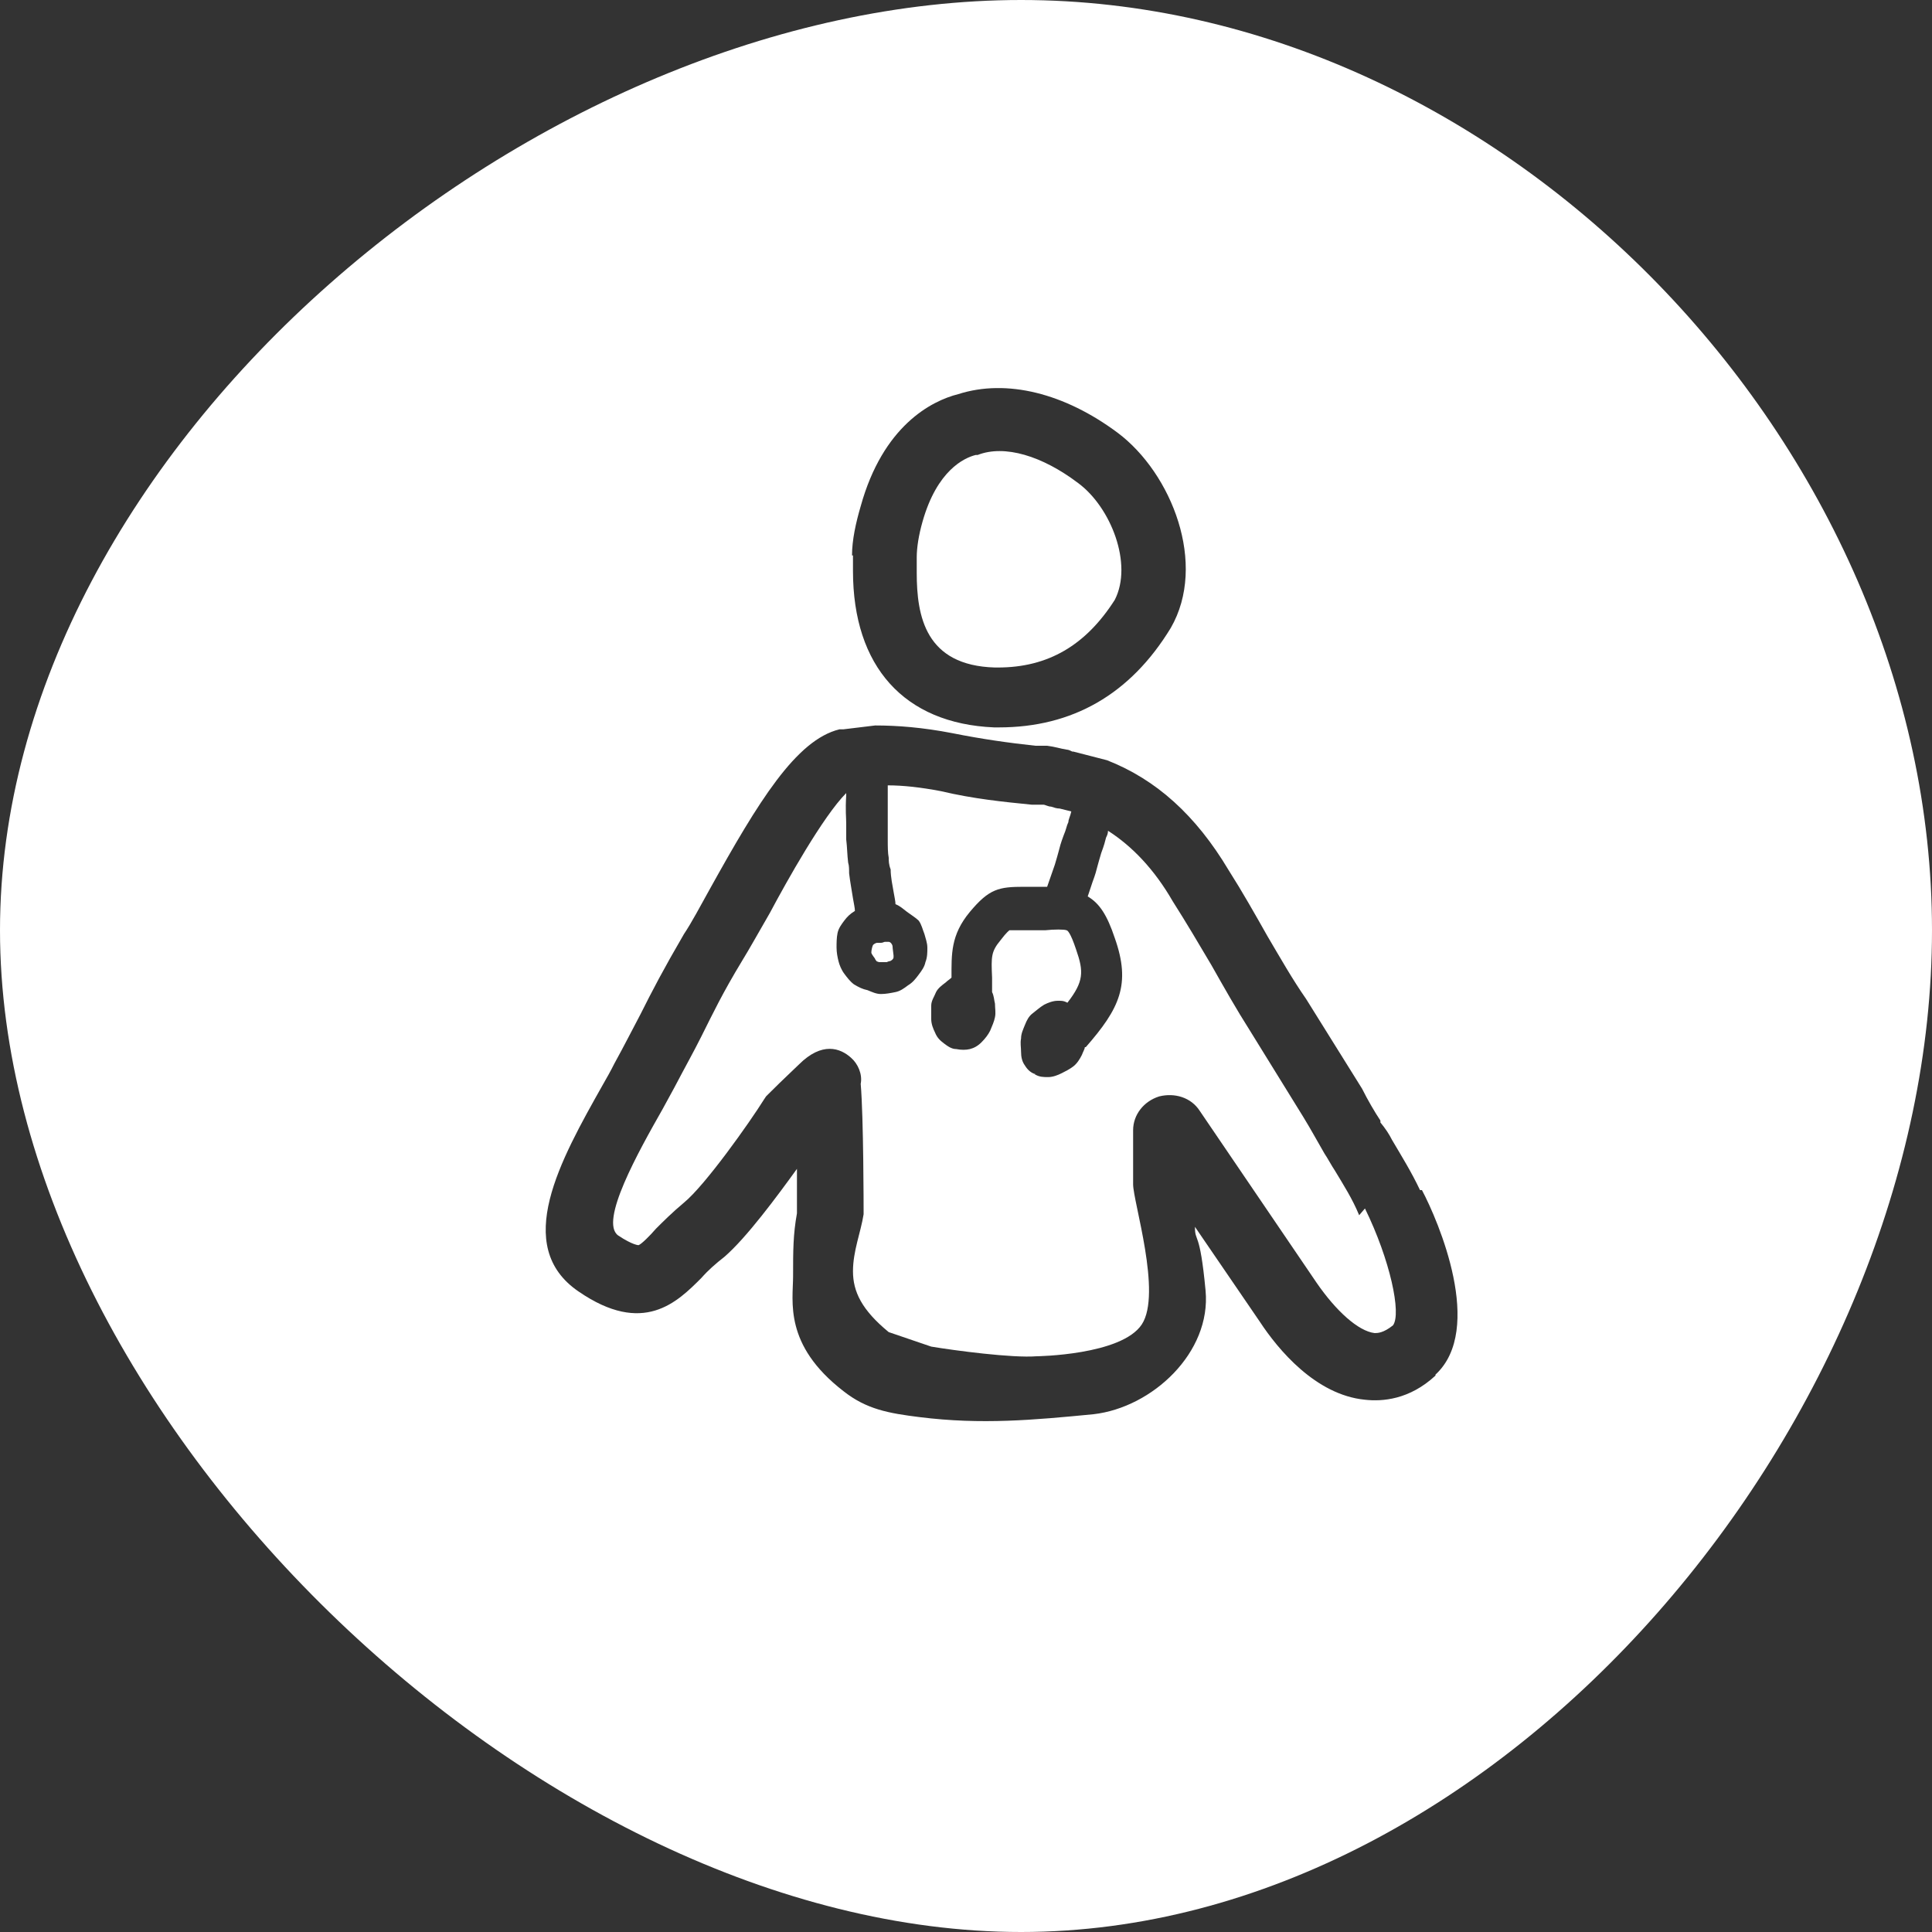 <?xml version="1.0" encoding="UTF-8"?>
<svg id="Layer_4" xmlns="http://www.w3.org/2000/svg" version="1.1" viewBox="0 0 200 200">
  <rect x="0" y="0" width="200" height="200" fill="#333333" stroke="none"/>
  <!-- Generator: Adobe Illustrator 29.5.0, SVG Export Plug-In . SVG Version: 2.1.0 Build 137)  -->
  <defs>
    <style>
      .st0 {
        fill: #fff;
      }
    </style>
  </defs>
  <path class="st0" d="M94.9,59.3c0,4.5.9,9.6,8.1,9.8h.3c5.2,0,9.1-2.3,12.1-7,1.9-3.7-.4-9.6-3.8-12.1-3.7-2.8-7.6-4-10.4-2.9h-.2c-1.2.3-4,1.6-5.5,6.9-.4,1.4-.6,2.7-.6,3.7h0v1.7Z"/>
  <path class="st0" d="M90.7,99.5c0,0,.3.1.3.1h.8c0,0,.2-.1.3-.1.1,0,.4-.2.4-.4h0c0-.1,0-.1,0-.2,0-.1-.1-.7-.1-.9,0-.2-.2-.5-.4-.5-.1,0-.3,0-.4,0s-.2.1-.4.1c-.1,0-.2,0-.4,0-.1,0-.3.1-.4.2-.1.1-.2.6-.2.8s.4.6.4.7c0,0,.1.2.2.2Z"/>
  <path class="st0" d="M105.7,0C55.7,0,0,46.3,0,96.3s55.7,103.7,105.7,103.7,94.3-53.6,94.3-103.7S155.7,0,105.7,0ZM88.2,57.5c0-1.6.4-3.4.9-5.1h0c2.3-8.3,7.3-10.9,10.1-11.6,5-1.6,11-.1,16.5,4,5.6,4.2,9.3,13.6,5.5,20.2h0c-4.2,6.9-10.2,10.3-17.8,10.3h-.5c-9.3-.4-14.6-6.3-14.6-16.2v-1.6ZM148.6,142.4c-2.7,2.5-5.5,2.7-7.3,2.5-5.1-.5-9-5.2-10.9-8.1l-6.7-9.8c0,1.7.5.2,1.1,6.6s-5.5,12.1-11.6,12.8c-6.2.6-11.6,1.1-18,.3-3.2-.4-5.5-.8-7.9-2.7-6.2-4.8-5.2-9.3-5.2-11.9s0-4.3.4-6.5v-4.6c-2.1,2.9-5.2,7.1-7.5,9.1-.9.7-1.7,1.4-2.4,2.2-2.5,2.5-6,6-12.7,1.4-6.9-4.7-1.9-13.6,2.5-21.4.4-.7.8-1.4,1.2-2.2,1.1-2,1.9-3.6,2.7-5.1,1.2-2.4,2.4-4.7,4.5-8.3.8-1.2,1.7-2.9,2.7-4.7,5-9,8.9-15.4,13.4-16.5h.4l3.3-.4c2.3,0,4.9.2,8,.8,3,.6,5.8,1,8.6,1.3h1.2c.8.1,1.4.3,2,.4.2,0,.4.1.6.2h.1l3.5.9c5.1,2,9.2,5.7,12.6,11.4,1.4,2.2,2.7,4.5,4,6.8,1.3,2.2,2.6,4.5,4,6.5l5.8,9.3c.6,1.2,1.3,2.4,1.9,3.3v.2c.5.6.9,1.2,1.2,1.8,1,1.7,2,3.3,2.9,5.2h.2c1.7,3.2,6.5,14.4,1.4,19.1Z"/>
  <path class="st0" d="M140.7,125.8h0c-.7-1.7-1.6-3.1-2.5-4.6-.4-.6-.7-1.2-1.1-1.8-.7-1.2-1.4-2.5-2.2-3.8l-5.5-8.9c-1.4-2.2-2.7-4.5-4-6.8-1.3-2.2-2.6-4.4-4-6.6-1.9-3.3-4.2-5.7-6.7-7.3,0,.3-.1.5-.2.7-.1.4-.2.8-.5,1.6-.2.7-.3,1-.4,1.4-.1.4-.2.8-.5,1.6l-.5,1.5c1.2.7,2,1.9,2.8,4.3,1.7,4.8.5,7.3-3,11.3h-.1c0,.2-.2.5-.3.8-.2.4-.5.9-.9,1.2-.4.3-.8.5-1.2.7-.4.2-.9.4-1.4.4s-.9,0-1.4-.3h.1c-.4-.1-.8-.4-1.1-.9-.3-.4-.4-.9-.4-1.4,0-.5-.1-.9,0-1.4,0-.5.2-.9.4-1.4.2-.5.4-.9.8-1.2.4-.3.7-.6,1.2-.9.4-.2.9-.4,1.4-.4s.6,0,1,.2c1.7-2.2,1.7-3.2.9-5.5-.6-1.8-.9-2-1-2-.2-.1-1.3-.1-2.2,0h-.7c-.7,0-1.3,0-1.7,0-.5,0-1.2,0-1.3,0,0,0-.3.2-.9,1-1,1.2-1,1.7-.9,3.9,0,.5,0,1,0,1.5.2.4.2.8.3,1.2,0,.5.1.9,0,1.4-.1.5-.3.9-.5,1.4-.2.4-.5.8-.9,1.2-.4.4-.8.6-1.2.7-.4.1-.9.1-1.4,0h0c-.5,0-.9-.3-1.3-.6-.4-.3-.7-.6-.9-1.1-.2-.4-.4-.9-.4-1.4,0-.5,0-.9,0-1.4,0-.5.3-.9.5-1.4.2-.4.6-.7,1-1,.2-.2.4-.3.6-.5,0-2.4-.1-4.4,1.9-6.8,2-2.4,3-2.6,5.6-2.6.4,0,1,0,1.6,0h.7c0,0,0,0,.1,0l.8-2.3c.2-.7.3-1,.4-1.4.1-.4.2-.8.5-1.6.3-.7.3-1,.5-1.4,0-.3.2-.6.3-1.1l-1.2-.3c-.3,0-.6-.1-.9-.2-.3,0-.6-.2-.8-.2h-1.2c-3-.3-6-.6-9.4-1.4-2.1-.4-3.9-.6-5.5-.6,0,.3,0,.7,0,1.4,0,1.4,0,1.8,0,2.5v.6c0,.4,0,.8,0,1.1,0,.7,0,1.4.1,1.9,0,.3,0,.7.2,1.2,0,.8.2,1.7.3,2.3.1.6.2,1,.2,1.3.5.2.8.5,1.2.8.4.3.9.6,1.2.9.3.4.4.9.6,1.4.1.4.3.9.3,1.4s0,1-.2,1.5c-.1.5-.4.9-.7,1.3s-.6.8-1.1,1.1c-.4.3-.8.6-1.3.7-.5.1-1,.2-1.5.2s-.9-.2-1.4-.4c-.5-.1-.9-.3-1.4-.6-.4-.3-.7-.7-1-1.1-.3-.4-.5-.9-.6-1.3-.1-.4-.2-.9-.2-1.4s0-1,.1-1.5.4-.9.7-1.3c.3-.4.6-.7,1.1-1,0,0,0,0,0,0,0-.3-.1-.7-.2-1.3-.1-.7-.3-1.7-.4-2.6,0-.4,0-.8-.1-1.1-.1-.8-.1-1.6-.2-2.4,0-.3,0-.7,0-1v-.6c0-.8-.1-1.3,0-3,0,0,0-.1,0-.2-2.4,2.4-6.2,9.2-7.9,12.4-1.1,1.9-2.1,3.7-2.9,5-2,3.3-3,5.4-4.2,7.8-.8,1.6-1.7,3.2-2.8,5.3-.4.7-.8,1.5-1.2,2.2-2.5,4.4-6.6,11.7-4.6,13.1,1.5,1,2.1,1,2.1,1,.3-.1,1.2-1,1.8-1.7.7-.7,1.7-1.7,2.9-2.7,2.2-1.8,6.8-8.3,8.3-10.7l.2-.3.3-.3c1.6-1.6,2.6-2.5,3.1-3,2.4-2.4,4.3-1.7,5.4-.7.7.6,1.2,1.7,1,2.7.3,3.5.3,13,.3,13.1v.4c-.3,1.9-1.1,3.8-1.1,5.9s.9,4,3.7,6.3l4.4,1.5c2.4.4,8.4,1.2,10.9,1,0,0,8.8-.1,10.9-3.3s-.9-12.7-.9-14.5v-5.6c0-1.6,1.1-3,2.7-3.5,1.6-.4,3.3.1,4.2,1.5l12.1,17.8c2,2.9,4.3,5,6,5.2.3,0,.9,0,1.9-.8h0c.9-1.2-.3-6.8-2.9-12.1Z"/>
</svg>